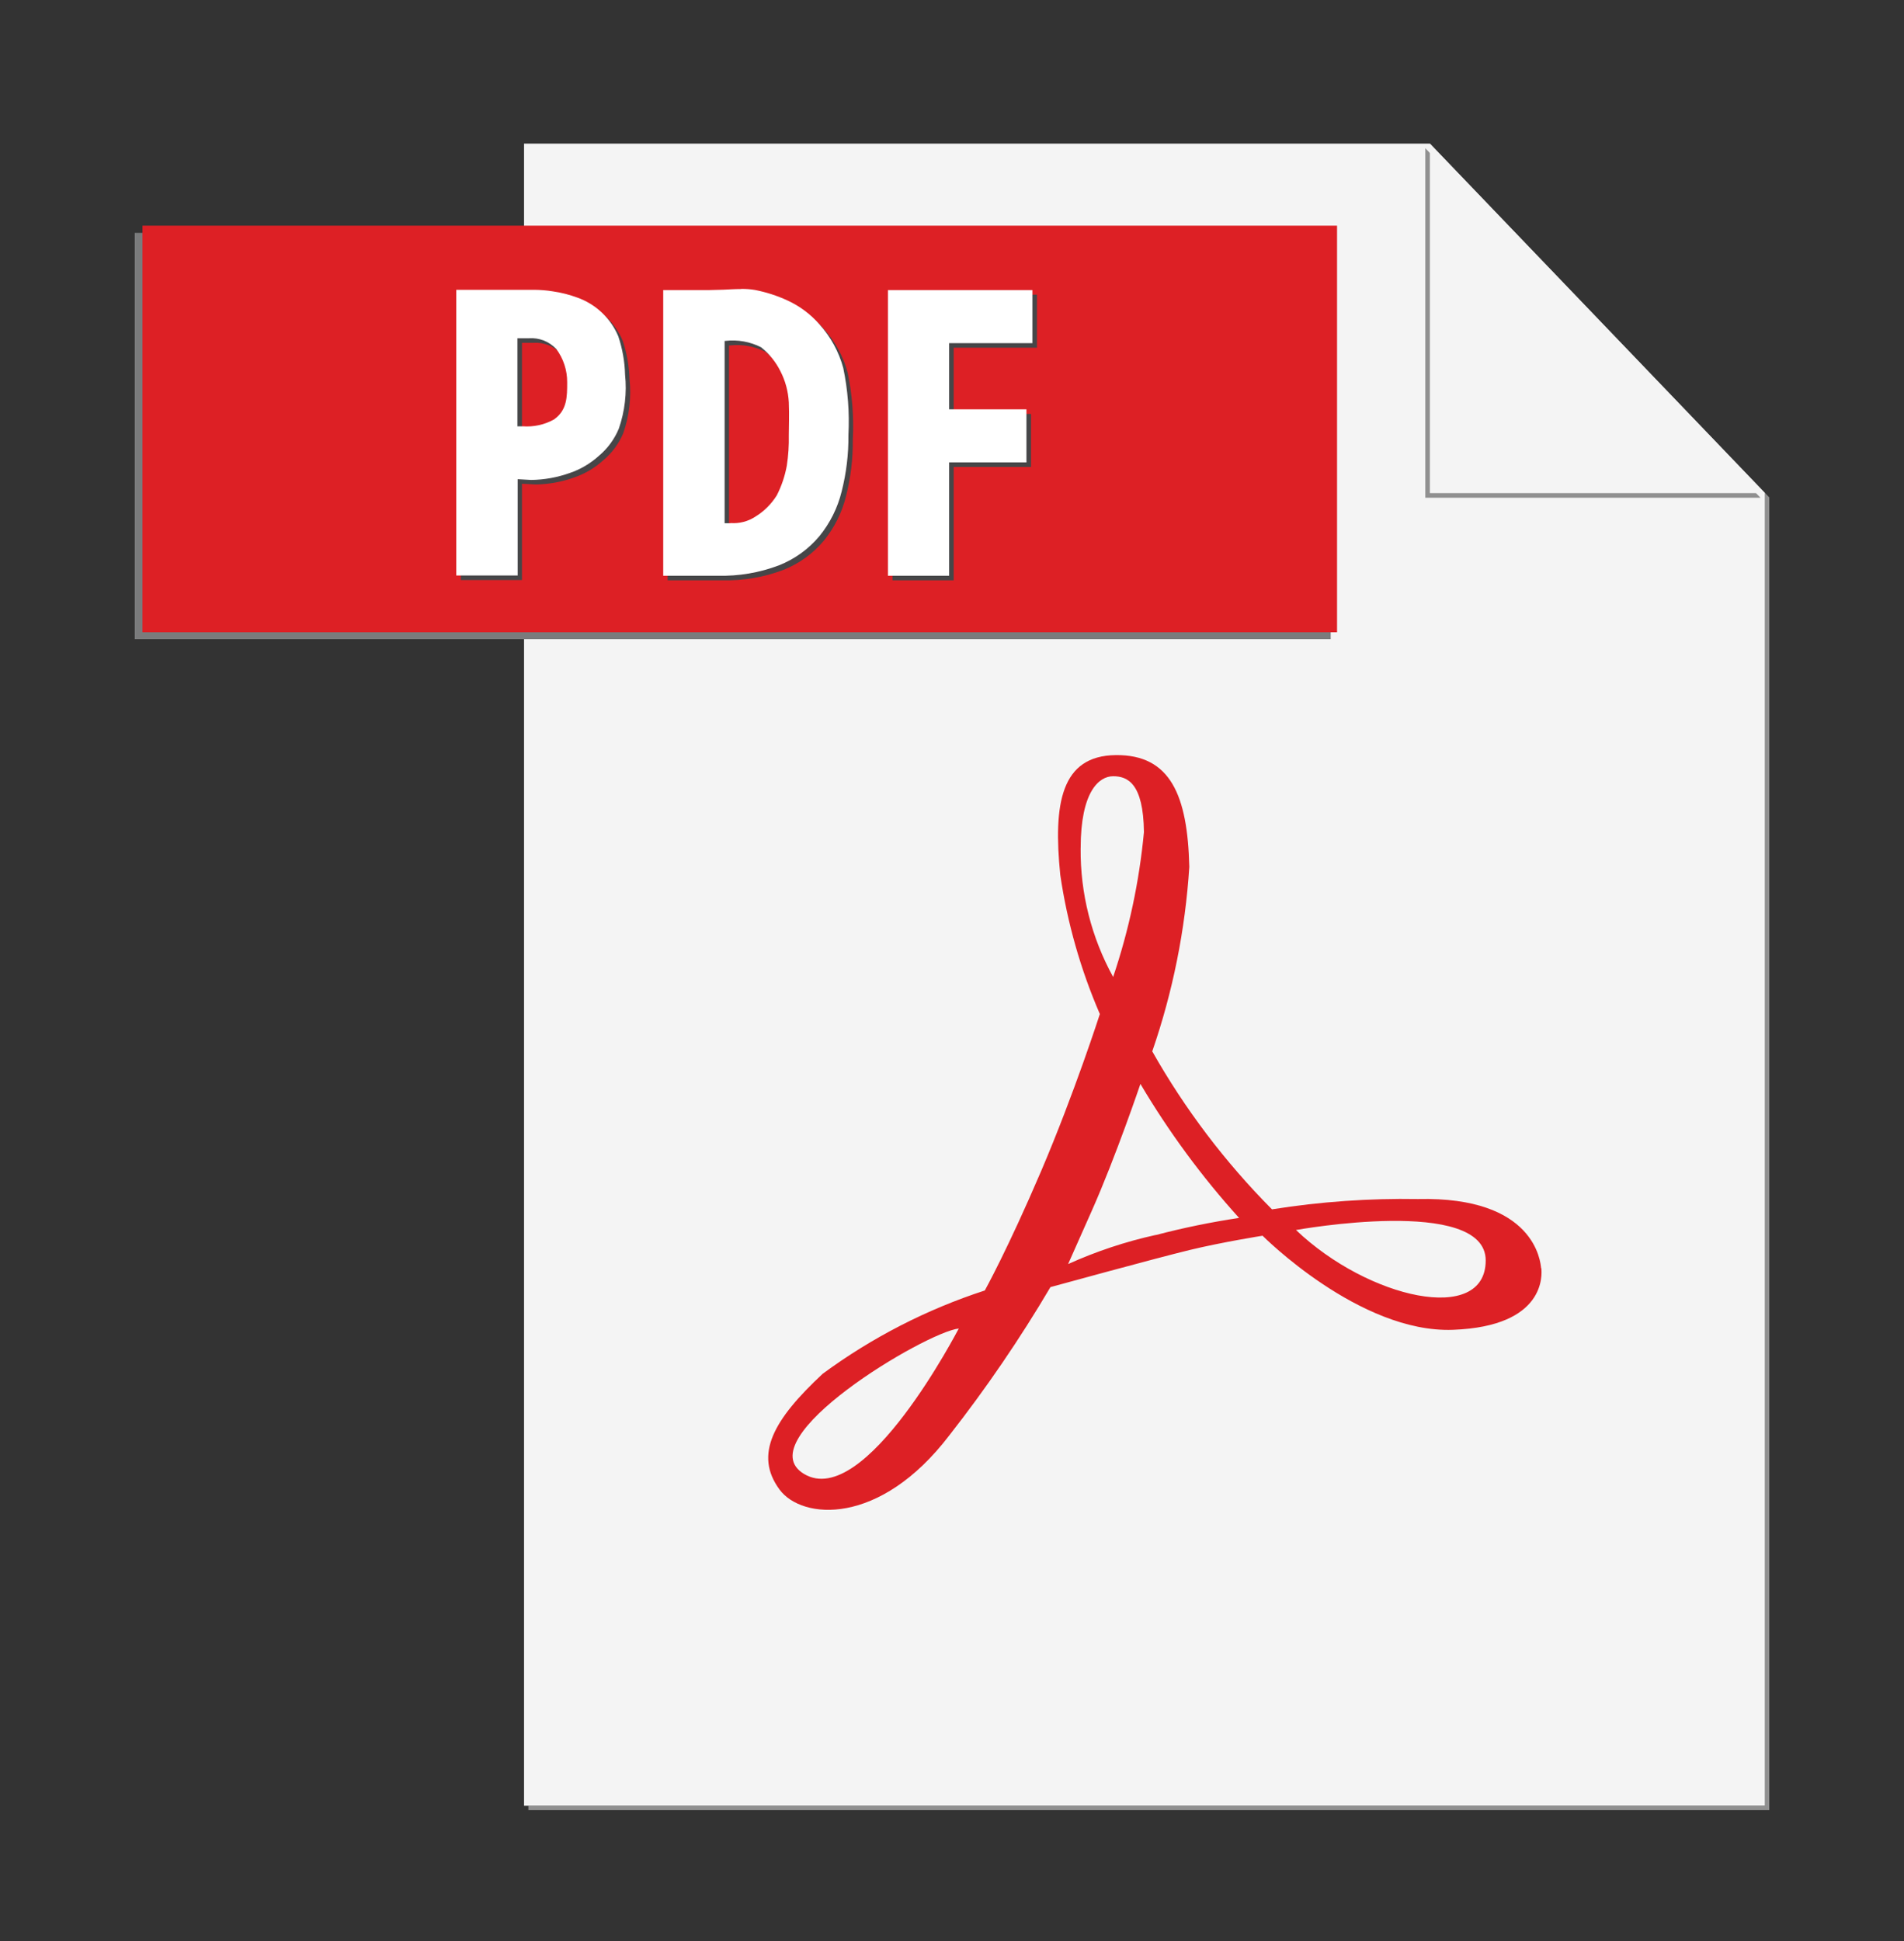 <svg width="52" height="53" viewBox="0 0 52 53" fill="none" xmlns="http://www.w3.org/2000/svg">
<rect x="0" y="0" width="52" height="53" fill="#333333" stroke="none"/>
<path d="M39.164 4.038L48.205 13.463V49.304H14.43V49.421H48.321V13.582L39.164 4.038Z" fill="#909090"/>
<path d="M39.05 3.921H14.312V49.304H48.203V13.464L39.05 3.921Z" fill="#F4F4F4"/>
<path d="M14.063 6.358H3.68V17.452H36.342V6.358H14.063Z" fill="#7A7B7C"/>
<path d="M36.516 17.264H3.891V6.162H36.516V17.264Z" fill="#DD2025"/>
<path d="M14.71 8.039H12.586V15.839H14.256V13.208L14.625 13.229C14.984 13.224 15.339 13.16 15.677 13.039C15.973 12.938 16.246 12.777 16.478 12.566C16.715 12.367 16.902 12.114 17.022 11.828C17.187 11.355 17.245 10.851 17.193 10.353C17.183 9.996 17.121 9.644 17.008 9.306C16.905 9.062 16.753 8.842 16.561 8.66C16.369 8.478 16.14 8.339 15.891 8.25C15.676 8.17 15.453 8.114 15.227 8.081C15.055 8.053 14.882 8.039 14.708 8.039M14.401 11.766H14.256V9.361H14.57C14.709 9.351 14.847 9.373 14.976 9.424C15.106 9.474 15.222 9.554 15.316 9.655C15.511 9.917 15.616 10.236 15.613 10.562C15.613 10.962 15.613 11.324 15.253 11.579C14.993 11.723 14.697 11.789 14.401 11.766ZM20.366 8.017C20.186 8.017 20.011 8.03 19.887 8.035L19.5 8.045H18.233V15.845H19.725C20.295 15.86 20.862 15.763 21.395 15.561C21.824 15.391 22.204 15.117 22.5 14.763C22.79 14.407 22.997 13.991 23.106 13.546C23.234 13.042 23.297 12.524 23.291 12.004C23.323 11.39 23.276 10.774 23.15 10.172C23.03 9.73 22.807 9.322 22.5 8.981C22.259 8.706 21.963 8.484 21.631 8.331C21.346 8.199 21.047 8.102 20.739 8.042C20.616 8.022 20.492 8.013 20.368 8.014M20.072 14.412H19.91V9.433H19.931C20.266 9.394 20.605 9.455 20.906 9.607C21.126 9.783 21.306 10.005 21.432 10.257C21.569 10.522 21.648 10.813 21.663 11.111C21.678 11.469 21.663 11.761 21.663 12.004C21.669 12.283 21.651 12.561 21.61 12.837C21.558 13.12 21.466 13.394 21.335 13.65C21.187 13.888 20.985 14.089 20.745 14.235C20.545 14.365 20.307 14.425 20.069 14.407M28.324 8.045H24.375V15.845H26.046V12.751H28.158V11.302H26.046V9.495H28.321V8.045" fill="#464648"/>
<path d="M35.395 33.585C35.395 33.585 40.576 32.646 40.576 34.416C40.576 36.185 37.366 35.465 35.395 33.585ZM31.565 33.72C30.742 33.901 29.94 34.168 29.171 34.515L29.821 33.052C30.471 31.59 31.146 29.596 31.146 29.596C31.919 30.903 32.822 32.129 33.84 33.255C33.074 33.37 32.314 33.526 31.565 33.723V33.72ZM29.514 23.158C29.514 21.616 30.013 21.195 30.401 21.195C30.79 21.195 31.227 21.381 31.242 22.721C31.115 24.067 30.833 25.394 30.401 26.676C29.808 25.6 29.502 24.39 29.513 23.163L29.514 23.158ZM21.96 40.246C20.37 39.295 25.293 36.369 26.185 36.275C26.18 36.276 23.624 41.241 21.96 40.246ZM42.089 34.625C42.072 34.463 41.926 32.664 38.725 32.74C37.39 32.717 36.056 32.811 34.739 33.021C33.461 31.735 32.362 30.285 31.469 28.707C32.031 27.081 32.371 25.387 32.481 23.669C32.434 21.72 31.968 20.602 30.473 20.618C28.978 20.634 28.76 21.942 28.957 23.889C29.149 25.197 29.513 26.474 30.038 27.688C30.038 27.688 29.347 29.838 28.434 31.977C27.52 34.115 26.896 35.236 26.896 35.236C25.308 35.753 23.813 36.521 22.468 37.511C21.129 38.758 20.585 39.715 21.29 40.672C21.898 41.497 24.025 41.684 25.926 39.193C26.935 37.905 27.858 36.552 28.689 35.144C28.689 35.144 31.588 34.349 32.49 34.131C33.392 33.913 34.482 33.741 34.482 33.741C34.482 33.741 37.129 36.405 39.682 36.31C42.235 36.216 42.111 34.785 42.095 34.629" fill="#DD2025"/>
<path d="M38.926 4.046V13.59H48.079L38.926 4.046Z" fill="#909090"/>
<path d="M39.051 3.921V13.464H48.204L39.051 3.921Z" fill="#F4F4F4"/>
<path d="M14.585 7.913H12.461V15.713H14.138V13.084L14.508 13.105C14.867 13.1 15.222 13.036 15.56 12.915C15.857 12.815 16.129 12.653 16.361 12.442C16.597 12.243 16.782 11.99 16.9 11.705C17.065 11.231 17.123 10.727 17.071 10.229C17.062 9.873 16.999 9.52 16.886 9.183C16.784 8.939 16.631 8.719 16.439 8.537C16.247 8.355 16.019 8.215 15.769 8.126C15.553 8.046 15.33 7.989 15.102 7.956C14.93 7.928 14.757 7.914 14.583 7.913M14.276 11.641H14.131V9.236H14.447C14.585 9.226 14.724 9.248 14.853 9.298C14.982 9.349 15.098 9.429 15.193 9.53C15.388 9.792 15.492 10.111 15.49 10.437C15.49 10.837 15.49 11.199 15.129 11.454C14.869 11.598 14.573 11.662 14.278 11.64M20.241 7.892C20.061 7.892 19.886 7.905 19.762 7.91L19.38 7.92H18.113V15.72H19.604C20.174 15.735 20.742 15.638 21.275 15.436C21.704 15.266 22.084 14.992 22.38 14.638C22.67 14.282 22.877 13.866 22.986 13.421C23.114 12.917 23.177 12.398 23.171 11.879C23.203 11.264 23.156 10.649 23.03 10.047C22.91 9.605 22.687 9.197 22.38 8.856C22.139 8.581 21.843 8.359 21.511 8.206C21.226 8.074 20.926 7.977 20.618 7.917C20.496 7.897 20.372 7.887 20.248 7.889M19.952 14.287H19.79V9.308H19.811C20.146 9.269 20.485 9.329 20.786 9.482C21.006 9.658 21.186 9.879 21.312 10.132C21.449 10.397 21.527 10.688 21.543 10.986C21.558 11.344 21.543 11.636 21.543 11.879C21.549 12.157 21.531 12.436 21.489 12.712C21.438 12.995 21.346 13.269 21.215 13.525C21.067 13.763 20.865 13.964 20.625 14.11C20.425 14.24 20.187 14.3 19.949 14.282M28.199 7.92H24.25V15.72H25.921V12.626H28.033V11.177H25.921V9.369H28.196V7.92" fill="white"/>
</svg>
